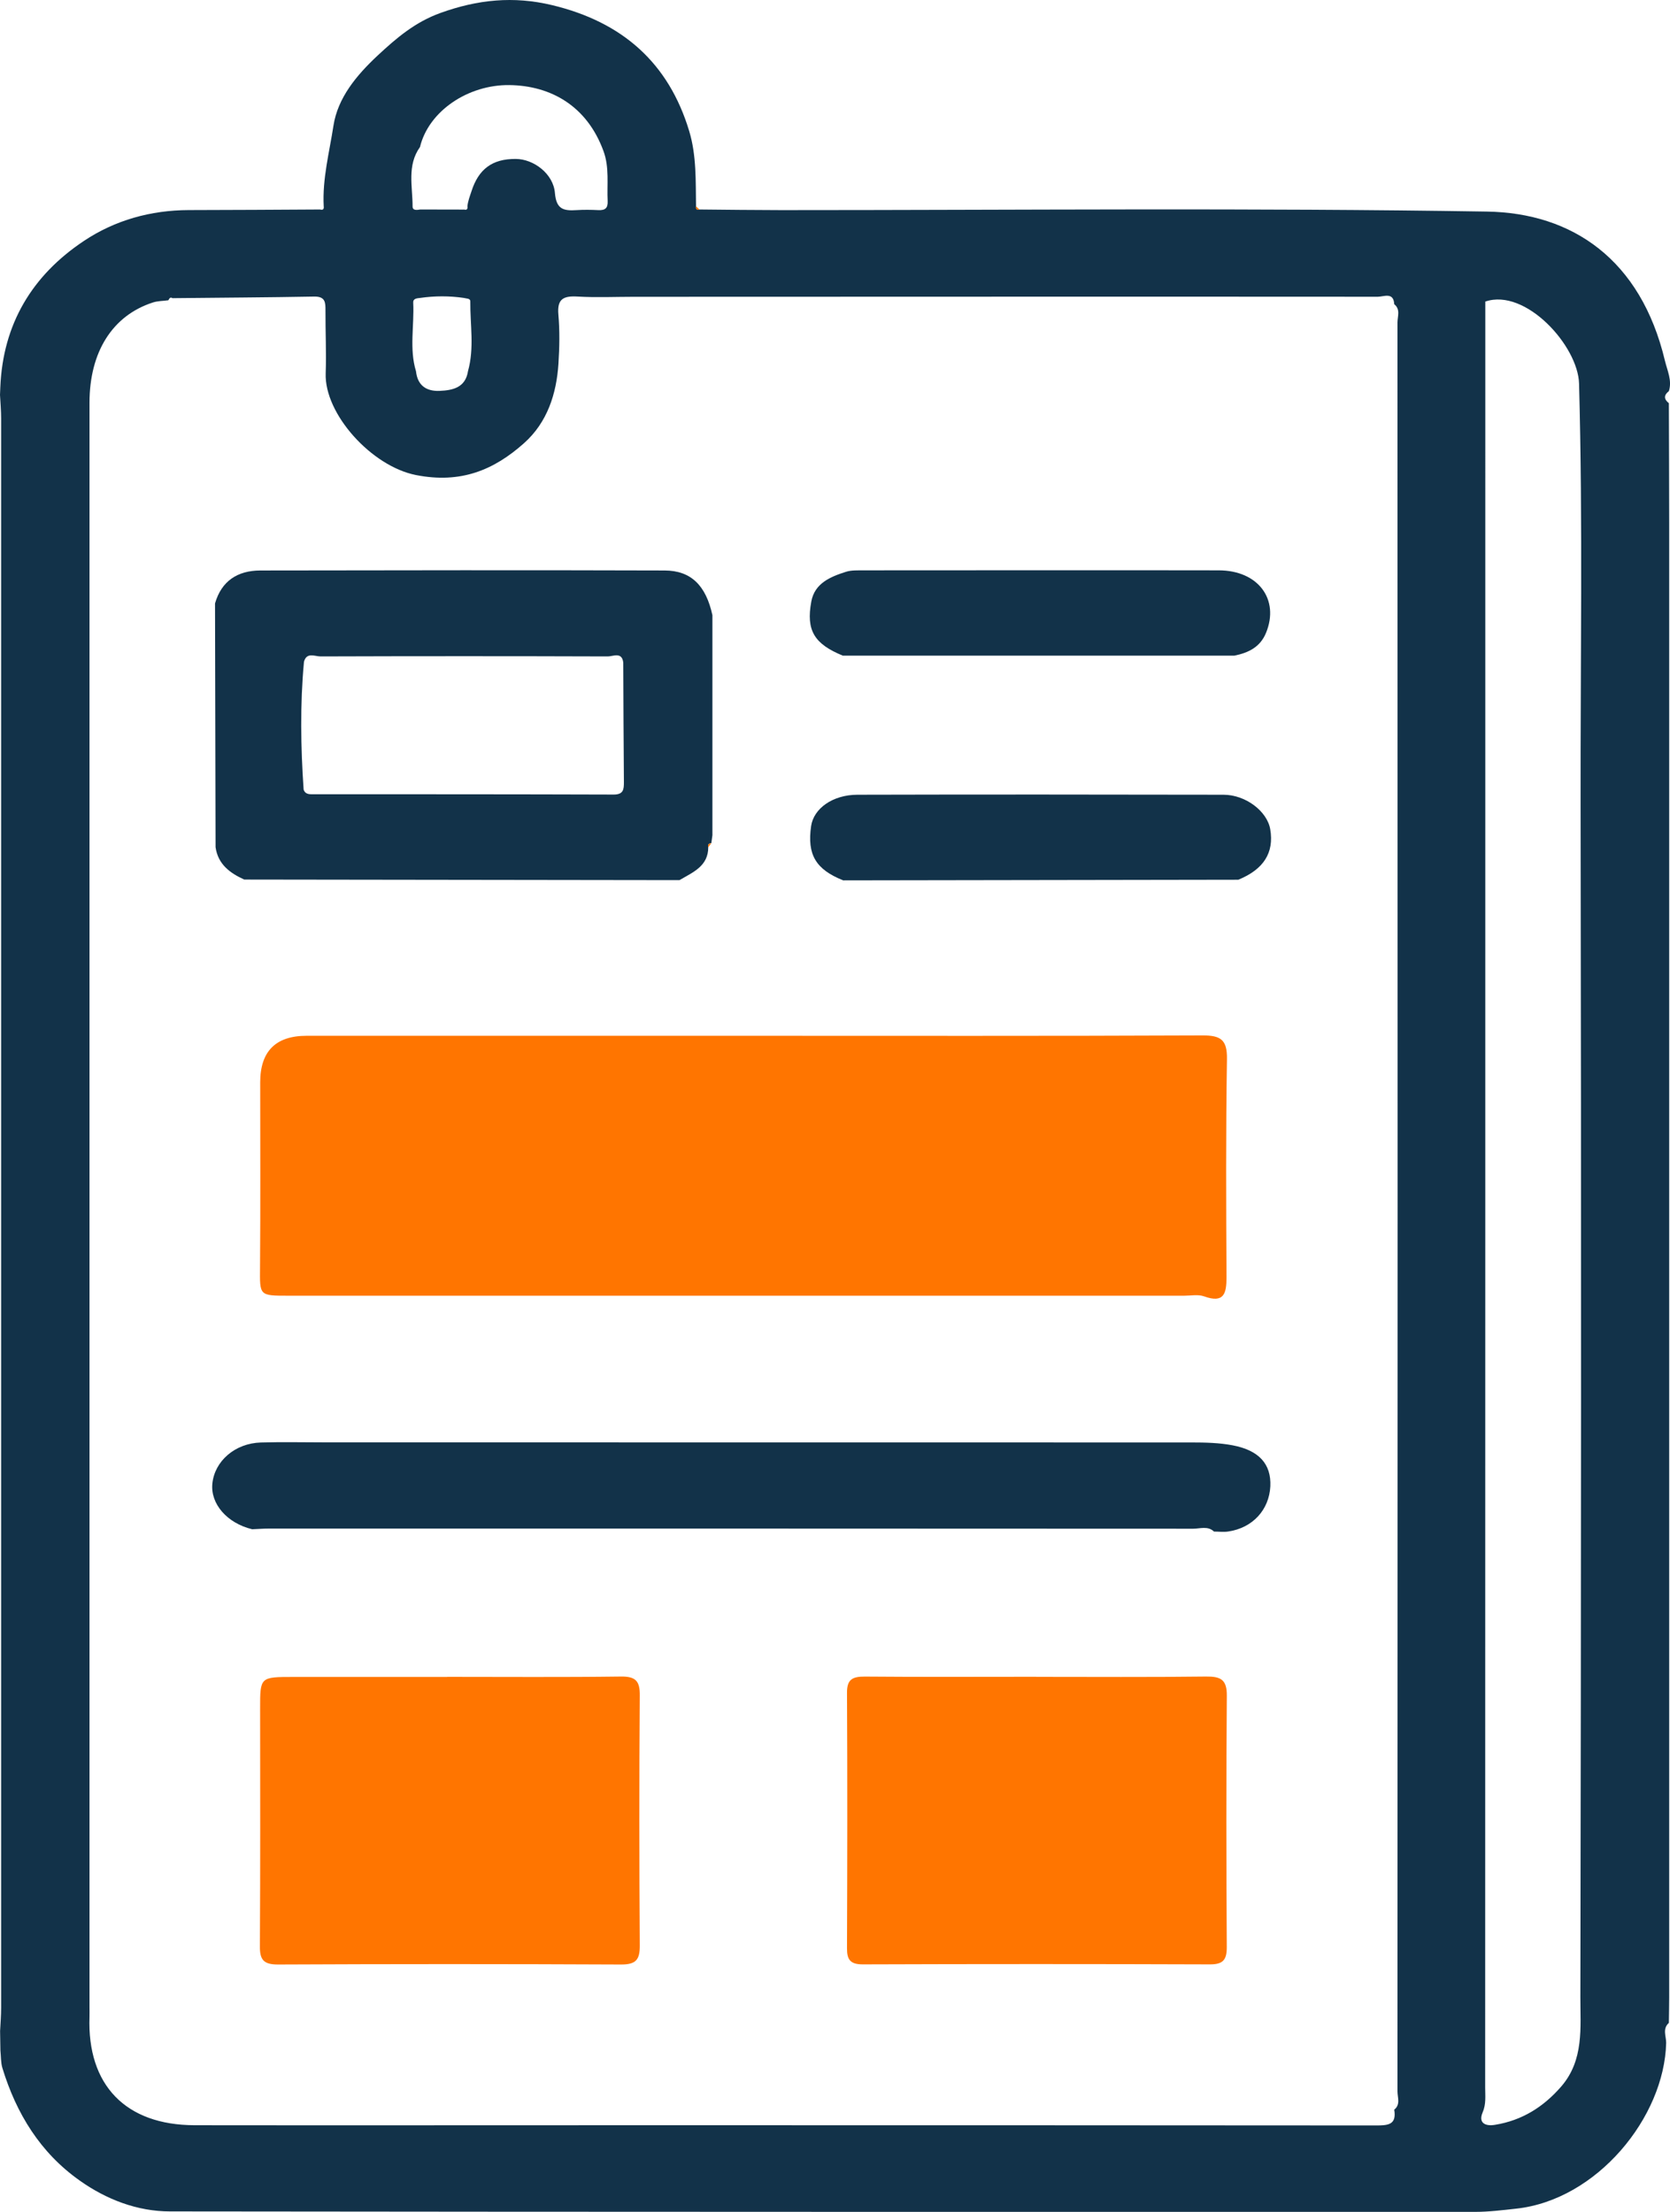 <svg width="37" height="49" viewBox="0 0 37 49" fill="none" xmlns="http://www.w3.org/2000/svg">
<g id="Capa_1" clip-path="url(#clip0_6726_68844)">
<path id="Vector" d="M7.172 4.568C7.14 3.962 7.298 3.372 7.388 2.784C7.484 2.166 7.897 1.669 8.368 1.229C8.786 0.84 9.197 0.489 9.761 0.286C10.581 -0.009 11.377 -0.092 12.233 0.114C13.789 0.487 14.815 1.393 15.27 2.905C15.433 3.444 15.412 4.011 15.421 4.57C15.412 4.631 15.437 4.655 15.499 4.641C16.101 4.647 16.706 4.654 17.308 4.655C22.52 4.655 27.732 4.603 32.942 4.687C34.831 4.716 36.353 5.743 36.888 7.993C36.94 8.209 37.05 8.429 36.975 8.665C36.86 8.754 36.862 8.843 36.975 8.932C36.977 9.817 36.982 10.701 36.982 11.588C36.982 22.475 36.982 33.361 36.982 44.247C36.982 44.436 36.977 44.624 36.975 44.813C36.828 44.944 36.915 45.106 36.915 45.256C36.876 46.904 35.382 48.737 33.59 48.929C33.287 48.962 32.986 49 32.683 49C23.045 49 13.408 49.002 3.769 48.99C3.041 48.99 2.355 48.724 1.767 48.307C0.891 47.689 0.36 46.818 0.053 45.813C0.016 45.691 0.023 45.555 0.009 45.425C0.007 45.282 0.005 45.138 0.002 44.994C0.011 44.822 0.025 44.647 0.025 44.474C0.025 32.74 0.025 21.003 0.025 9.268C0.025 9.096 0.009 8.921 0 8.748C0.002 8.691 0.005 8.635 0.007 8.577C0.064 7.184 0.707 6.104 1.861 5.336C2.55 4.877 3.339 4.657 4.18 4.654C5.152 4.652 6.123 4.647 7.092 4.641C7.159 4.661 7.181 4.629 7.172 4.568ZM10.278 6.6C9.956 6.553 9.631 6.554 9.309 6.6C9.238 6.608 9.149 6.612 9.155 6.706C9.181 7.212 9.064 7.726 9.217 8.226C9.25 8.534 9.44 8.672 9.74 8.659C10.039 8.647 10.314 8.583 10.369 8.221C10.512 7.71 10.415 7.191 10.42 6.676C10.42 6.605 10.333 6.617 10.28 6.601L10.278 6.6ZM10.277 4.641C10.346 4.661 10.365 4.629 10.356 4.566C10.369 4.453 10.409 4.348 10.445 4.24C10.601 3.751 10.902 3.517 11.427 3.521C11.82 3.522 12.261 3.847 12.295 4.278C12.325 4.641 12.492 4.673 12.772 4.655C12.933 4.645 13.096 4.647 13.257 4.655C13.408 4.662 13.47 4.61 13.463 4.456C13.445 4.086 13.504 3.711 13.371 3.348C13.006 2.348 12.205 1.896 11.283 1.885C10.37 1.875 9.497 2.461 9.305 3.257C9.013 3.667 9.142 4.13 9.141 4.575C9.141 4.669 9.242 4.652 9.312 4.641C9.633 4.641 9.954 4.641 10.275 4.643L10.277 4.641ZM3.826 6.608C3.769 6.57 3.752 6.615 3.73 6.652C3.615 6.668 3.495 6.666 3.387 6.701C2.49 6.991 1.983 7.799 1.983 8.921C1.983 20.767 1.983 32.612 1.983 44.459C1.983 44.532 1.985 44.603 1.983 44.677C1.928 46.19 2.784 47.078 4.31 47.08C7.434 47.084 10.556 47.08 13.681 47.08C19.281 47.08 24.879 47.08 30.479 47.085C30.746 47.085 30.948 47.078 30.89 46.736C31.033 46.623 30.962 46.466 30.962 46.331C30.966 33.268 30.966 20.206 30.962 7.144C30.962 7.01 31.033 6.853 30.89 6.739C30.876 6.462 30.658 6.574 30.526 6.574C25.029 6.57 19.532 6.574 14.037 6.575C13.624 6.575 13.211 6.594 12.8 6.57C12.486 6.551 12.341 6.619 12.371 6.966C12.403 7.326 12.396 7.692 12.373 8.054C12.33 8.726 12.125 9.359 11.611 9.817C10.941 10.414 10.209 10.719 9.217 10.524C8.23 10.33 7.182 9.166 7.216 8.268C7.232 7.804 7.209 7.34 7.211 6.875C7.211 6.704 7.211 6.567 6.964 6.57C5.919 6.589 4.873 6.594 3.828 6.605L3.826 6.608ZM32.908 6.678C32.908 6.855 32.908 7.019 32.908 7.184C32.908 20.206 32.908 33.227 32.905 46.249C32.905 46.431 32.929 46.611 32.848 46.799C32.752 47.023 32.898 47.11 33.126 47.071C33.723 46.974 34.197 46.675 34.588 46.225C35.1 45.635 35.012 44.912 35.014 44.239C35.031 35.428 35.035 26.615 35.019 17.804C35.014 14.702 35.07 11.599 34.985 8.497C34.962 7.661 33.801 6.378 32.91 6.68L32.908 6.678Z" fill="#123249"/>
<path id="Vector_2" d="M15.498 4.642C15.436 4.656 15.411 4.631 15.42 4.57C15.446 4.595 15.471 4.617 15.498 4.642Z" fill="#FF7500"/>
<path id="Vector_3" d="M16.472 22.946C19.86 22.946 23.248 22.953 26.637 22.938C27.049 22.936 27.191 23.034 27.184 23.463C27.158 25.074 27.166 26.685 27.174 28.296C27.174 28.652 27.122 28.879 26.676 28.718C26.544 28.671 26.383 28.704 26.236 28.704C19.622 28.704 13.007 28.704 6.394 28.704C5.738 28.704 5.756 28.704 5.761 28.071C5.772 26.706 5.765 25.343 5.765 23.978C5.765 23.29 6.108 22.946 6.794 22.946C10.021 22.946 13.246 22.946 16.474 22.946H16.472Z" fill="#FF7500"/>
<path id="Vector_4" d="M9.906 37.148C11.188 37.148 12.469 37.158 13.752 37.141C14.085 37.136 14.179 37.24 14.175 37.563C14.161 39.406 14.163 41.25 14.175 43.093C14.177 43.407 14.099 43.522 13.757 43.52C11.223 43.508 8.689 43.508 6.157 43.52C5.841 43.52 5.756 43.416 5.758 43.119C5.768 41.363 5.765 39.607 5.763 37.851C5.763 37.15 5.761 37.15 6.504 37.15C7.638 37.15 8.772 37.15 9.906 37.15V37.148Z" fill="#FF7500"/>
<path id="Vector_5" d="M22.96 37.148C24.211 37.148 25.464 37.157 26.715 37.141C27.043 37.137 27.185 37.204 27.181 37.567C27.166 39.424 27.169 41.281 27.18 43.138C27.18 43.417 27.098 43.519 26.804 43.517C24.241 43.508 21.679 43.508 19.116 43.517C18.842 43.517 18.764 43.417 18.766 43.159C18.773 41.272 18.776 39.387 18.766 37.5C18.764 37.197 18.893 37.141 19.163 37.142C20.43 37.153 21.695 37.146 22.962 37.146L22.96 37.148Z" fill="#FF7500"/>
<path id="Vector_6" d="M5.416 19.487C5.093 19.342 4.829 19.145 4.776 18.768C4.773 16.969 4.767 15.167 4.764 13.368C4.907 12.87 5.263 12.64 5.767 12.638C8.753 12.633 11.739 12.629 14.725 12.638C15.315 12.64 15.641 12.975 15.784 13.628C15.784 15.253 15.784 16.878 15.784 18.503C15.776 18.56 15.768 18.618 15.76 18.676C15.708 18.683 15.675 18.705 15.692 18.765C15.694 19.191 15.35 19.323 15.054 19.498C11.841 19.494 8.629 19.489 5.416 19.485V19.487ZM6.734 14.67C6.647 15.611 6.663 16.551 6.727 17.492C6.754 17.576 6.821 17.595 6.897 17.595C9.13 17.595 11.363 17.595 13.596 17.602C13.816 17.602 13.823 17.485 13.823 17.326C13.816 16.443 13.812 15.562 13.809 14.679C13.78 14.432 13.584 14.542 13.466 14.542C11.344 14.535 9.222 14.535 7.099 14.542C6.977 14.542 6.793 14.439 6.734 14.663V14.672V14.67Z" fill="#123249"/>
<path id="Vector_7" d="M5.585 33.877C5.033 33.744 4.66 33.316 4.705 32.868C4.754 32.367 5.208 31.972 5.78 31.956C6.252 31.942 6.721 31.953 7.193 31.953C13.594 31.953 19.996 31.953 26.397 31.955C26.704 31.955 27.016 31.962 27.313 32.019C27.888 32.129 28.169 32.428 28.145 32.929C28.118 33.444 27.758 33.85 27.205 33.929C27.104 33.943 27 33.929 26.897 33.929C26.759 33.798 26.589 33.866 26.436 33.866C19.617 33.862 12.798 33.862 5.977 33.862C5.846 33.862 5.713 33.873 5.582 33.878L5.585 33.877Z" fill="#123249"/>
<path id="Vector_8" d="M18.68 19.502C18.074 19.261 17.879 18.933 17.971 18.299C18.028 17.912 18.446 17.608 18.995 17.606C21.699 17.599 24.402 17.601 27.106 17.606C27.599 17.606 28.076 17.973 28.143 18.371C28.232 18.891 27.997 19.259 27.436 19.489C24.517 19.495 21.598 19.498 18.68 19.503V19.502Z" fill="#123249"/>
<path id="Vector_9" d="M18.679 14.527C18.042 14.267 17.856 13.969 17.975 13.326C18.049 12.921 18.397 12.777 18.744 12.667C18.866 12.628 19.006 12.637 19.139 12.635C21.76 12.635 24.381 12.63 27 12.635C27.876 12.635 28.353 13.279 28.05 14.019C27.92 14.337 27.66 14.461 27.348 14.525C24.457 14.525 21.567 14.525 18.677 14.525L18.679 14.527Z" fill="#123249"/>
<path id="Vector_10" d="M15.692 18.769C15.675 18.709 15.708 18.688 15.76 18.68C15.737 18.709 15.715 18.739 15.692 18.769Z" fill="#FF7500"/>
</g>
<defs>
<clipPath id="clip0_6726_68844">
<rect width="37" height="49" fill="white"/>
</clipPath>
</defs>
</svg>
